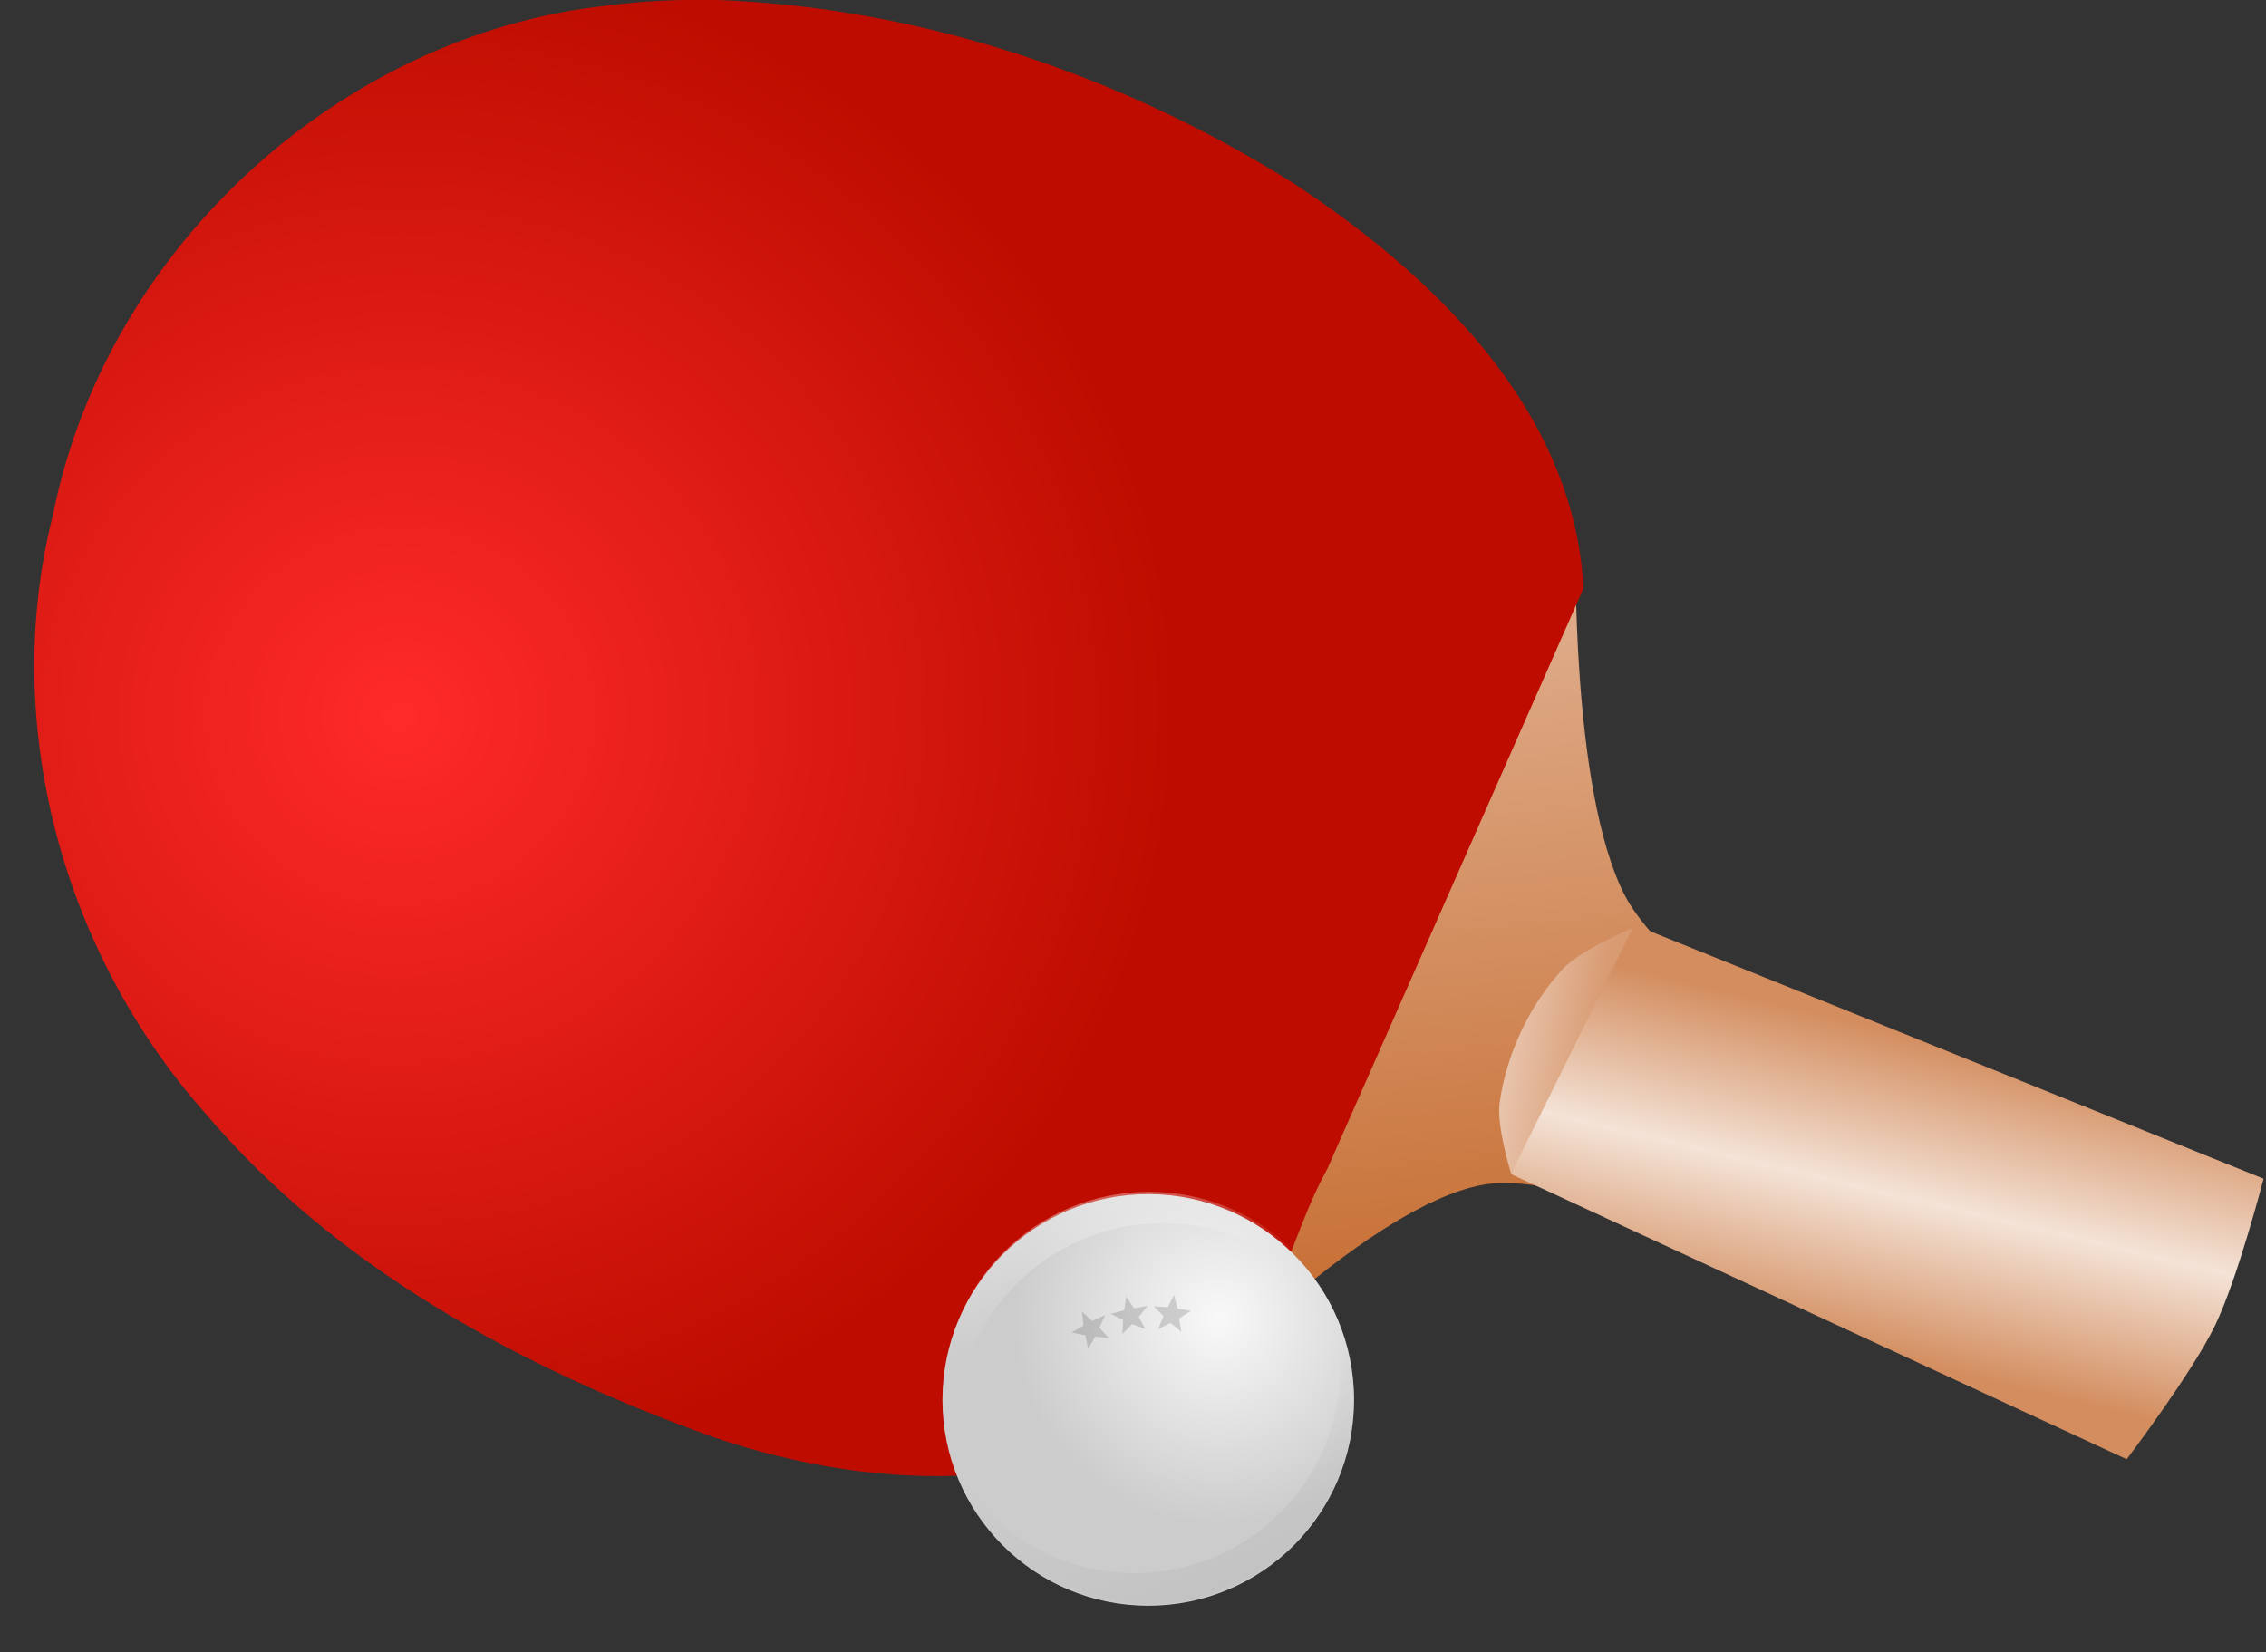 <svg width="484" height="353" xmlns="http://www.w3.org/2000/svg" xmlns:xlink="http://www.w3.org/1999/xlink">
 <rect width="100%" height="100%" fill="#333333" stroke="none"/>
 <defs>
  <linearGradient id="imagebot_28">
   <stop stop-color="#ffffff" id="imagebot_69" offset="0"/>
   <stop stop-color="#ffffff" stop-opacity="0" id="imagebot_68" offset="1"/>
  </linearGradient>
  <linearGradient id="imagebot_29">
   <stop stop-color="#b3b3b3" id="imagebot_67" offset="0"/>
   <stop stop-color="#b3b3b3" stop-opacity="0" id="imagebot_66" offset="1"/>
  </linearGradient>
  <linearGradient id="imagebot_30">
   <stop stop-color="#f9f9f9" offset="0" id="imagebot_65"/>
   <stop stop-color="#cccccc" offset="1" id="imagebot_64"/>
  </linearGradient>
  <linearGradient id="imagebot_34">
   <stop stop-color="#deaa87" id="imagebot_63" offset="0"/>
   <stop stop-color="#c87137" id="imagebot_62" offset="1"/>
  </linearGradient>
  <linearGradient id="imagebot_32">
   <stop stop-color="#d89a71" id="imagebot_61" offset="0"/>
   <stop stop-color="#e9c6af" id="imagebot_60" offset="1"/>
  </linearGradient>
  <linearGradient id="imagebot_31">
   <stop stop-color="#d38d5f" id="imagebot_59" offset="0"/>
   <stop stop-color="#f4e3d7" offset="0.5" id="imagebot_58"/>
   <stop stop-color="#d38d5f" id="imagebot_57" offset="1"/>
  </linearGradient>
  <linearGradient id="imagebot_33">
   <stop stop-color="#ff2a2a" offset="0" id="imagebot_56"/>
   <stop stop-color="#be0d00" offset="1" id="imagebot_55"/>
  </linearGradient>
  <linearGradient y2="0.854" x2="0.588" y1="0.107" x1="0.535" id="imagebot_21" xlink:href="#imagebot_34"/>
  <radialGradient r="345.236" fy="310.121" fx="46.006" cy="310.121" cx="46.006" gradientTransform="matrix(0.498,-0.066,0.064,0.483,39.937,636.738)" gradientUnits="userSpaceOnUse" id="imagebot_19" xlink:href="#imagebot_33"/>
  <linearGradient y2="0.412" x2="0.072" y1="0.566" x1="0.708" id="imagebot_17" xlink:href="#imagebot_32"/>
  <linearGradient y2="0.225" x2="0.589" y1="0.778" x1="0.405" id="imagebot_15" xlink:href="#imagebot_31"/>
  <radialGradient r="63.525" fy="-242.239" fx="596.8" cy="-242.239" cx="596.8" gradientUnits="userSpaceOnUse" id="imagebot_13" xlink:href="#imagebot_30"/>
  <linearGradient y2="0.302" x2="0.636" y1="1.7" x1="1.39" id="imagebot_11" xlink:href="#imagebot_29"/>
  <linearGradient y2="0.376" x2="0.473" y1="-0.589" x1="0.075" id="imagebot_9" xlink:href="#imagebot_28"/>
 </defs>
 <g id="imagebot_2" label="Ebene 1">
  <title>Ebene 1</title>
  <g id="imagebot_75">
   <path transform="matrix(0.956 0 0 0.956 6.286 -596.146)" label="Ebene 1" fill="url(#imagebot_21)" d="M262.198,931.983C262.198,931.983 299.654,893.068 324.59,888.376C340.861,885.315 372.859,900.09 372.859,900.09L391.607,857.1C391.607,857.1 363.802,838.014 356.408,823.604C344.315,800.037 345.475,744.895 345.475,744.895L262.198,931.983z" id="imagebot_20"/>
   <path transform="matrix(0.956 0 0 0.956 6.286 -596.146)" label="Ebene 1" fill="url(#imagebot_19)" fill-rule="nonzero" d="M128.845,624.866C69.036,631.425 17.009,679.582 5.29,738.506C-6.574,785.123 7.354,836.079 38.932,871.957C68.459,906.979 110.161,929.469 152.739,944.706C189.364,957.264 234.943,959.04 265.418,931.524C278.718,919.381 281.465,900.176 289.95,884.854C309.033,841.586 328.139,798.327 347.215,755.055C345.129,715.056 313.459,684.822 281.903,664.215C243.468,640.159 198.632,625.148 153.179,623.559C145.056,623.423 136.878,623.803 128.845,624.866z" id="imagebot_18"/>
   <path transform="matrix(0.956 0 0 0.956 6.286 -596.146)" label="Ebene 1" fill="url(#imagebot_17)" d="M331.026,885.787L346.221,863.277L359.139,830.585C359.139,830.585 346.816,835.512 342.477,840.243C335.058,848.332 330.004,859.179 328.48,870.049C327.742,875.312 331.026,885.787 331.026,885.787z" id="imagebot_16"/>
   <path transform="matrix(0.956 0 0 0.956 6.286 -596.146)" label="Ebene 1" fill="url(#imagebot_15)" d="M331.002,885.964L468.574,949.685C468.574,949.685 483.11,930.539 488.32,919.795C493.344,909.434 499.163,886.998 499.163,886.998L358.561,830.266L331.002,885.964z" id="imagebot_14"/>
   <path label="Ebene 1" fill="url(#imagebot_13)" id="imagebot_12" d="M638.593,-217.163C638.593,-182.079 610.152,-153.638 575.068,-153.638C539.984,-153.638 511.543,-182.079 511.543,-217.163C511.543,-252.247 539.984,-280.688 575.068,-280.688C610.152,-280.688 638.593,-252.247 638.593,-217.163z" transform="matrix(0.692 0 0 0.692 -152.687 449.353)"/>
   <path label="Ebene 1" transform="matrix(0.956 0 0 0.956 6.286 -596.146)" fill="url(#imagebot_11)" d="M 290.5 914.581 C 292.036 919.169 292.906 924.069 292.906 929.175 C 292.906 954.564 272.296 975.143 246.906 975.143 C 229.286 975.143 213.998 965.228 206.281 950.675 C 212.351 968.964 229.58 982.143 249.906 982.143 C 275.296 982.143 295.906 961.564 295.906 936.175 C 295.906 928.366 293.935 921.021 290.5 914.581 Z" id="imagebot_10"/>
   <path transform="matrix(0.956 0 0 0.956 6.286 -596.146)" label="Ebene 1" fill="url(#imagebot_9)" id="imagebot_8" d="M209.598,957.486C208.062,952.897 207.192,947.997 207.192,942.892C207.192,917.502 227.802,896.923 253.192,896.923C270.812,896.923 286.1,906.839 293.817,921.392C287.747,903.103 270.518,889.923 250.192,889.923C224.802,889.923 204.192,910.502 204.192,935.892C204.192,943.701 206.163,951.045 209.598,957.486z"/>
   <g label="Ebene 1" opacity="0.5" id="imagebot_4" transform="matrix(0.088 -0.016 0.016 0.088 256.768 227.632)">
    <path opacity="0.3" fill="#000000" d="M -335.617 600.809 L -367.064 591.431 L -388.736 617.181 L -389.535 584.376 L -420.721 571.721 L -389.769 560.824 L -387.371 527.253 L -367.442 553.324 L -334.773 545.231 L -353.409 572.24 L -335.617 600.809 Z" id="imagebot_7"/>
    <path opacity="0.3" fill="#000000" id="imagebot_6" d="M-328.617,48.447L-360.064,39.069L-381.736,64.819L-382.535,32.014L-413.721,19.359L-382.769,8.462L-380.371,-25.109L-360.442,0.961L-327.774,-7.132L-346.409,19.878L-328.617,48.447z" transform="matrix(-1,0,0,1,-544.495,552.362)"/>
    <path opacity="0.3" fill="#000000" transform="matrix(-0.945,0.328,0.328,0.945,-628.372,658.984)" d="M-328.617,48.447L-360.064,39.069L-381.736,64.819L-382.535,32.014L-413.721,19.359L-382.769,8.462L-380.371,-25.109L-360.442,0.961L-327.774,-7.132L-346.409,19.878L-328.617,48.447z" id="imagebot_5"/>
   </g>
  </g>
 </g>
</svg>